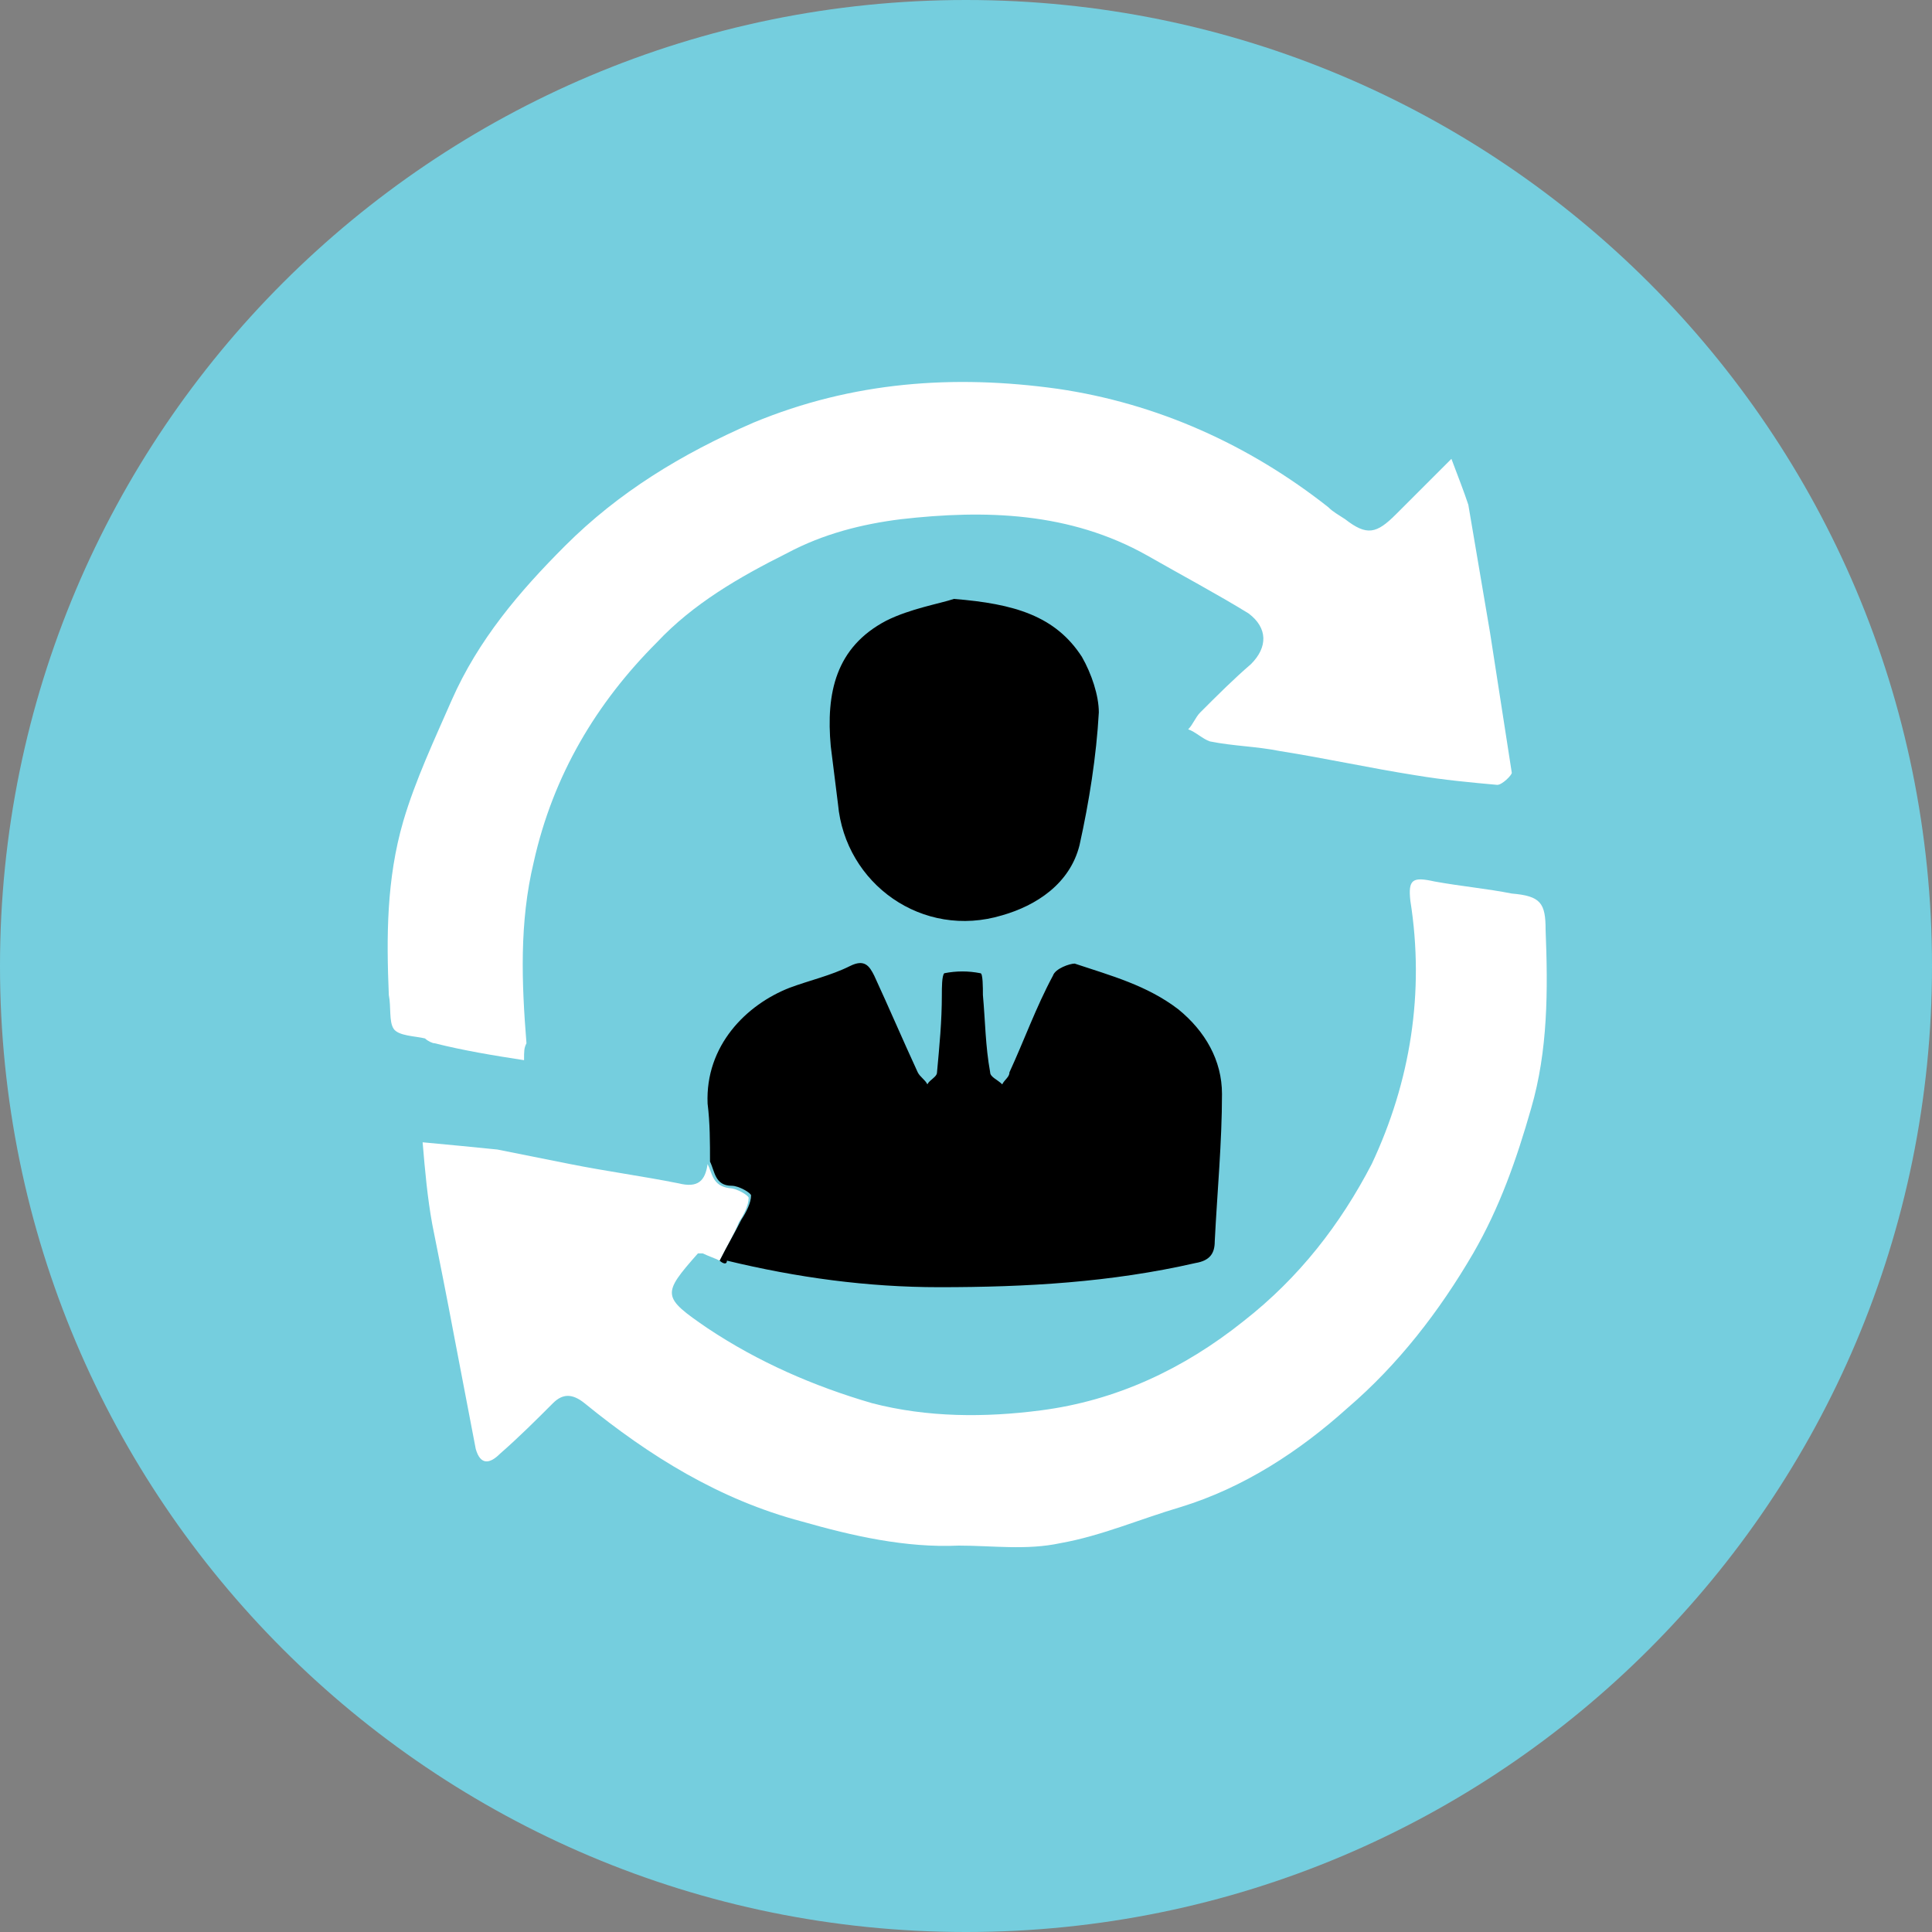<?xml version="1.0" encoding="utf-8"?>
<!-- Generator: Adobe Illustrator 23.0.4, SVG Export Plug-In . SVG Version: 6.00 Build 0)  -->
<svg version="1.1" id="Layer_1" xmlns="http://www.w3.org/2000/svg" xmlns:xlink="http://www.w3.org/1999/xlink" x="0px" y="0px"
	 width="80px" height="80px" viewBox="0 0 80 80" style="enable-background:new 0 0 80 80;" xml:space="preserve">
<rect x="0" y="0" width="80" height="80" fill="#808080" stroke="none"/>
<style type="text/css">
	.st0{fill:#75CEDE;}
	.st1{fill:#FFFFFF;}
</style>
<g>
	<path class="st0" d="M40,80c22.1,0,40-17.9,40-40C80,17.9,62.1,0,40,0C17.9,0,0,17.9,0,40C0,62.1,17.9,80,40,80"/>
	<path class="st1" d="M29.8,52.2c-0.2-0.1-0.5-0.2-0.7-0.3c-0.1,0-0.1,0-0.2,0c-1.5,1.7-1.5,1.8,0.4,3.1c2.1,1.4,4.4,2.4,6.8,3.1
		c2.3,0.6,4.7,0.6,7,0.3c3.1-0.4,5.9-1.7,8.4-3.7c2.3-1.8,4-4,5.3-6.5c1.6-3.4,2.2-7.1,1.6-10.9c-0.1-0.9,0.1-1,1-0.8
		c1.1,0.2,2.2,0.3,3.2,0.5c1.2,0.1,1.4,0.4,1.4,1.5c0.1,2.5,0.1,5-0.6,7.4c-0.6,2.1-1.3,4.1-2.4,6c-1.4,2.4-3.1,4.6-5.2,6.4
		c-2,1.8-4.3,3.3-6.9,4.1c-1.7,0.5-3.3,1.2-5,1.5c-1.4,0.3-2.8,0.1-4.2,0.1c-2.2,0.1-4.4-0.4-6.5-1c-3.4-0.9-6.3-2.7-9-4.9
		c-0.5-0.4-0.9-0.4-1.3,0c-0.7,0.7-1.4,1.4-2.2,2.1c-0.4,0.4-0.8,0.5-1-0.2c-0.3-1.6-0.6-3.1-0.9-4.7c-0.3-1.6-0.6-3.1-0.9-4.6
		c-0.2-1.1-0.3-2.2-0.4-3.4c1.1,0.1,2.1,0.2,3.1,0.3c1,0.2,2,0.4,3,0.6c1.5,0.3,3,0.5,4.5,0.8c0.8,0.2,1.1-0.1,1.2-0.8
		c0.2,0.4,0.2,0.9,0.9,1c0.3,0,0.8,0.3,0.8,0.4c0,0.3-0.2,0.7-0.4,1C30.4,51.1,30.1,51.6,29.8,52.2"/>
	<path class="st1" d="M21.7,43.9c-1.3-0.2-2.5-0.4-3.7-0.7c-0.1,0-0.3-0.1-0.4-0.2c-0.4-0.1-1.1-0.1-1.3-0.4
		c-0.2-0.3-0.1-0.9-0.2-1.4c-0.1-2.4-0.1-4.8,0.6-7.2c0.5-1.7,1.3-3.4,2-5c1.1-2.5,2.8-4.5,4.7-6.4c2.2-2.2,4.8-3.8,7.8-5.1
		c4.1-1.7,8.3-2,12.6-1.4c4.1,0.6,7.9,2.3,11.2,4.9c0.2,0.2,0.4,0.3,0.7,0.5c0.9,0.7,1.3,0.6,2.1-0.2c0.7-0.7,1.4-1.4,2.3-2.3
		c0.3,0.8,0.5,1.3,0.7,1.9c0.3,1.8,0.6,3.5,0.9,5.3c0.3,1.9,0.6,3.9,0.9,5.8c0,0.1-0.4,0.5-0.6,0.5c-1.1-0.1-2.2-0.2-3.4-0.4
		c-1.9-0.3-3.7-0.7-5.6-1c-1-0.2-1.9-0.2-2.9-0.4c-0.3-0.1-0.6-0.4-0.9-0.5c0.2-0.2,0.3-0.5,0.5-0.7c0.7-0.7,1.4-1.4,2.1-2
		c0.7-0.7,0.7-1.5-0.1-2.1c-1.3-0.8-2.8-1.6-4.2-2.4c-3.2-1.8-6.7-1.9-10.2-1.5c-1.6,0.2-3.2,0.6-4.7,1.4c-2,1-3.9,2.1-5.4,3.7
		c-2.5,2.5-4.3,5.5-5.1,9.1c-0.6,2.5-0.5,5-0.3,7.5C21.7,43.4,21.7,43.5,21.7,43.9"/>
	<path d="M29.8,52.2c0.3-0.6,0.6-1.1,0.9-1.7c0.2-0.3,0.4-0.7,0.4-1c0-0.1-0.5-0.4-0.8-0.4c-0.7,0-0.7-0.6-0.9-1
		c0-0.8,0-1.6-0.1-2.4c-0.1-2.4,1.6-4.1,3.4-4.8c0.8-0.3,1.7-0.5,2.5-0.9c0.6-0.3,0.8,0,1,0.4c0.6,1.3,1.2,2.7,1.8,4
		c0.1,0.2,0.3,0.3,0.4,0.5c0.1-0.2,0.4-0.3,0.4-0.5c0.1-1.1,0.2-2.1,0.2-3.2c0-0.3,0-0.8,0.1-0.9c0.5-0.1,1-0.1,1.5,0
		c0.1,0,0.1,0.6,0.1,0.9c0.1,1.1,0.1,2.1,0.3,3.2c0,0.2,0.3,0.3,0.5,0.5c0.1-0.2,0.3-0.3,0.3-0.5c0.6-1.3,1.1-2.7,1.8-4
		c0.1-0.3,0.7-0.5,0.9-0.5c1.5,0.5,3,0.9,4.3,1.9c1.1,0.9,1.8,2.1,1.8,3.5c0,2-0.2,4.1-0.3,6.1c0,0.5-0.2,0.8-0.8,0.9
		c-3.5,0.8-7,1-10.6,1c-3,0-5.9-0.4-8.8-1.1C30.1,52.4,29.9,52.3,29.8,52.2"/>
	<path d="M39.5,24.8c2.5,0.2,4.2,0.7,5.3,2.4c0.4,0.7,0.7,1.6,0.7,2.3c-0.1,1.8-0.4,3.7-0.8,5.5c-0.4,1.6-1.8,2.5-3.2,2.9
		c-3.3,1-6.5-1.3-6.8-4.6c-0.1-0.8-0.2-1.6-0.3-2.4c-0.2-2.2,0.2-4.1,2.3-5.2C37.7,25.2,38.9,25,39.5,24.8"/>
</g>
</svg>
